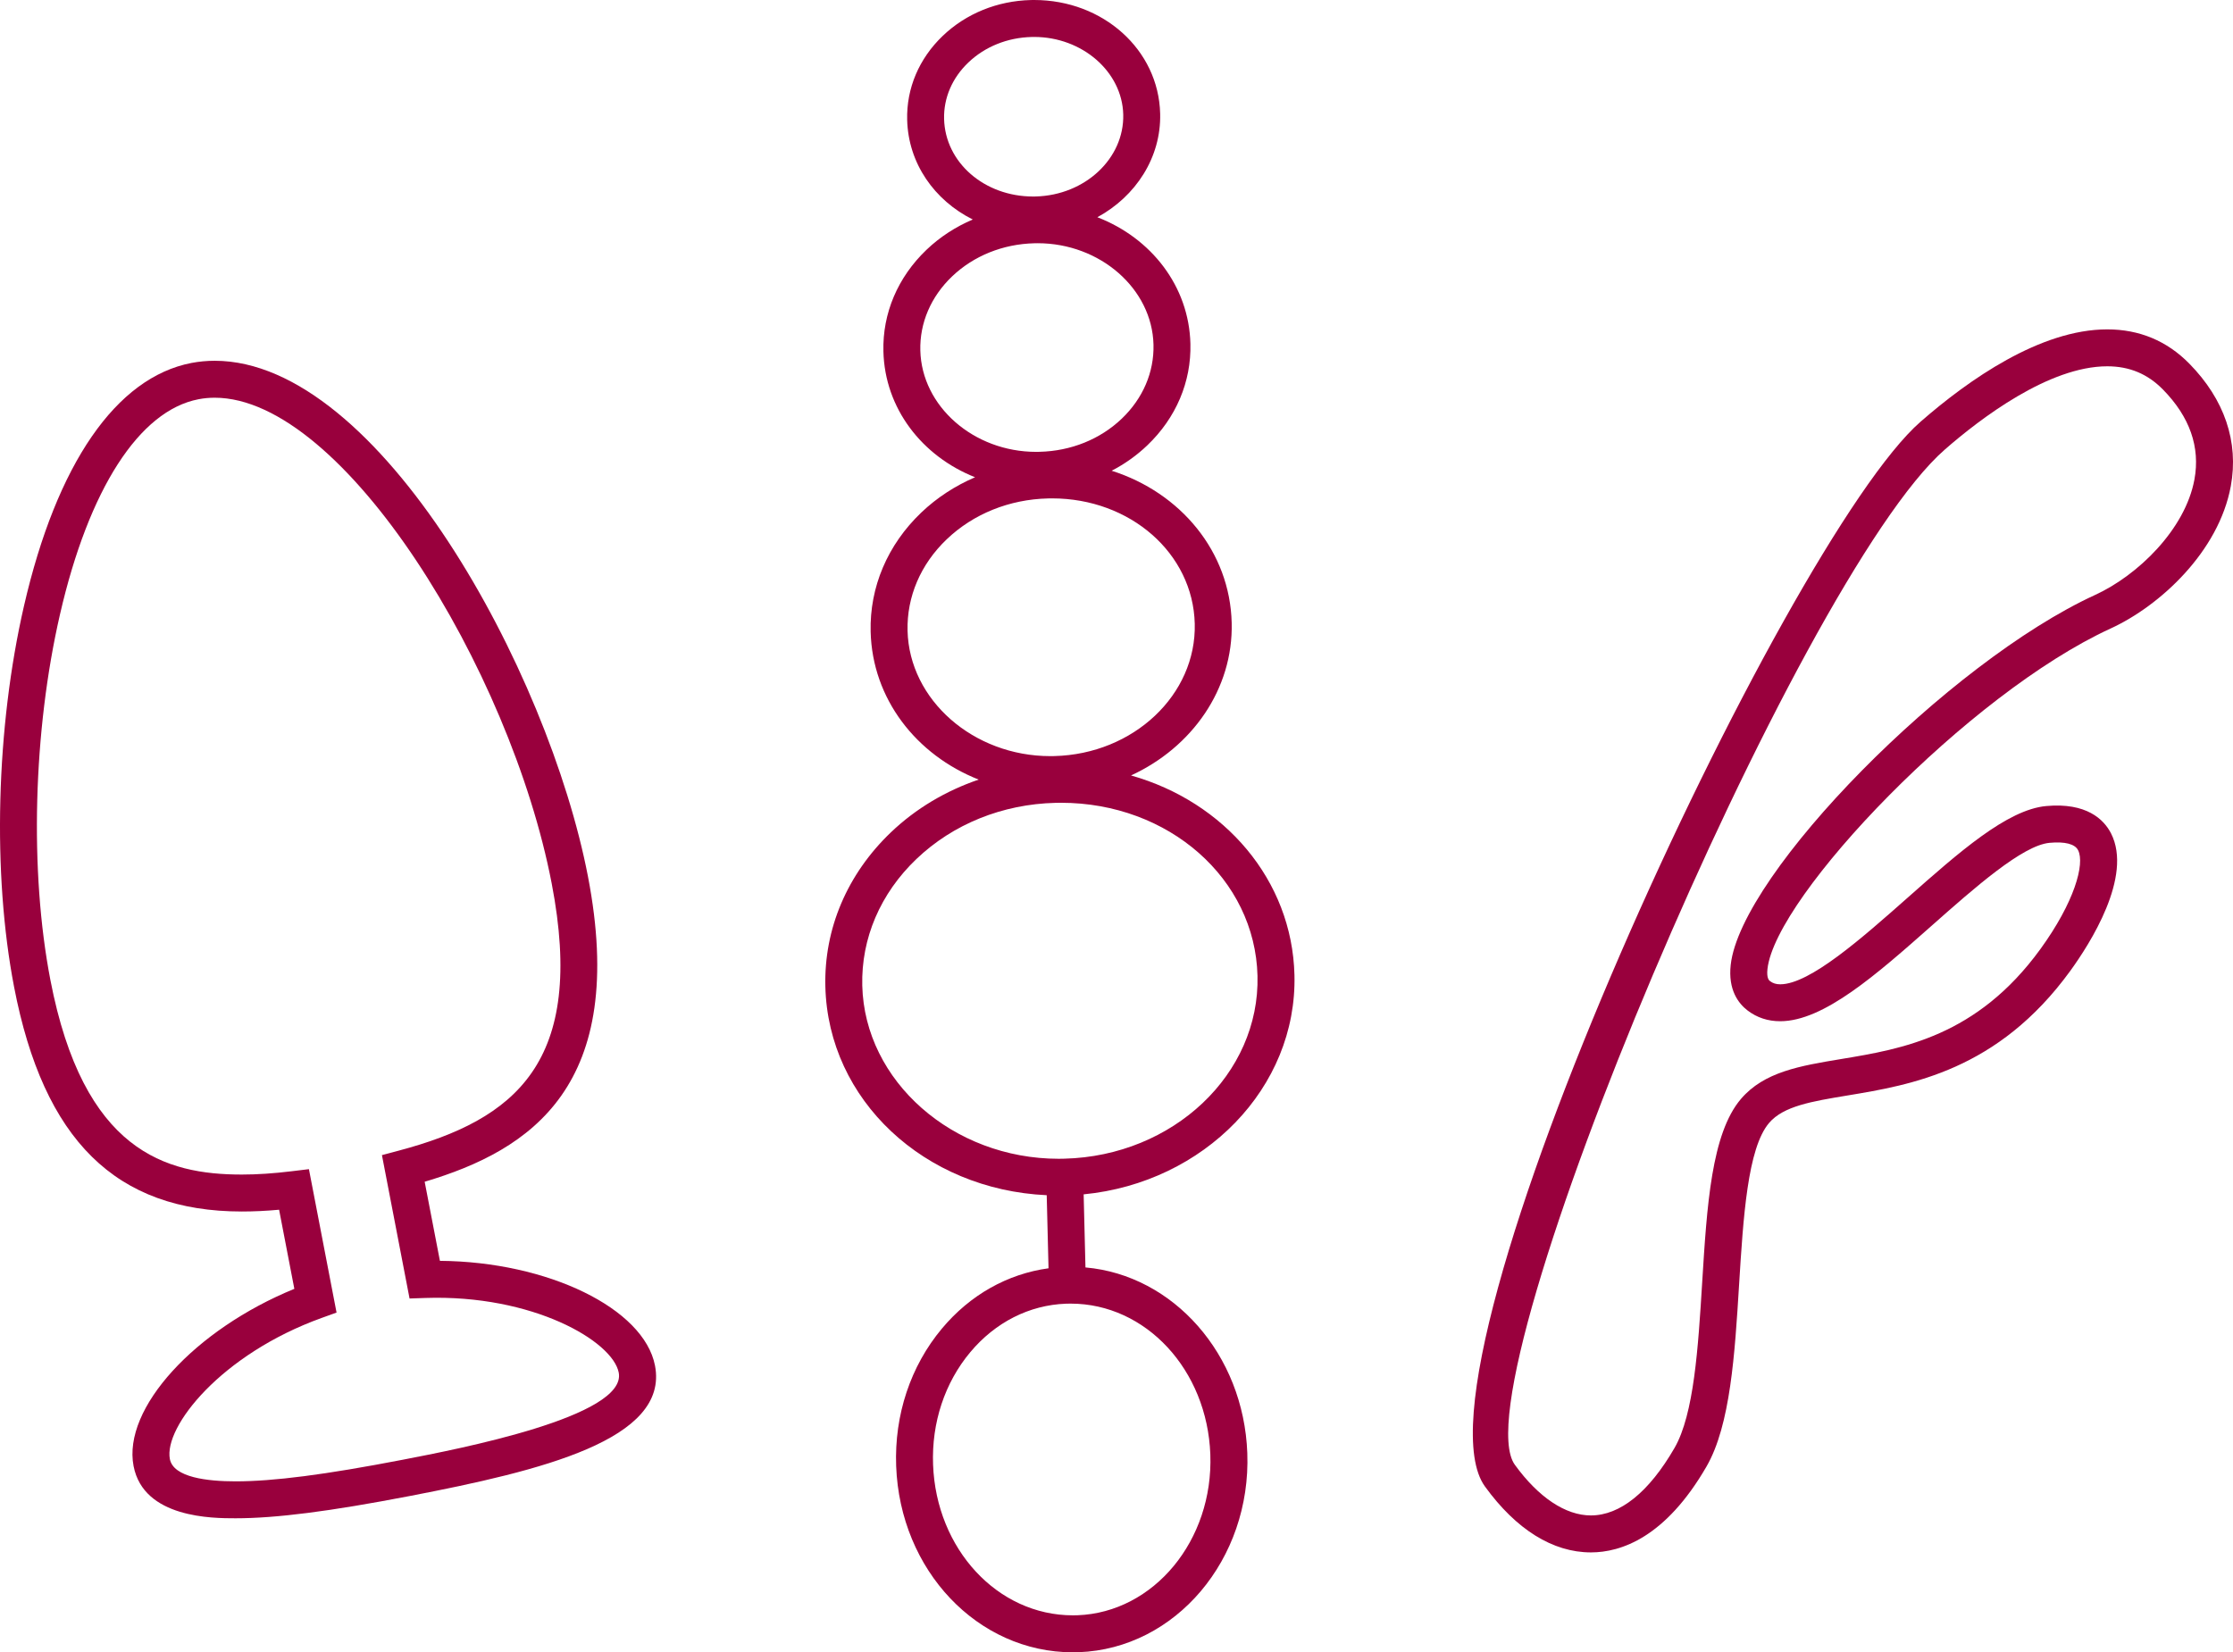 <?xml version="1.0" encoding="utf-8"?>
<!-- Generator: Adobe Illustrator 16.0.0, SVG Export Plug-In . SVG Version: 6.00 Build 0)  -->
<!DOCTYPE svg PUBLIC "-//W3C//DTD SVG 1.1//EN" "http://www.w3.org/Graphics/SVG/1.1/DTD/svg11.dtd">
<svg version="1.1" id="Layer_1" xmlns="http://www.w3.org/2000/svg" xmlns:xlink="http://www.w3.org/1999/xlink" x="0px" y="0px"
	 width="120.85px" height="89.444px" viewBox="0 0 120.85 89.444" enable-background="new 0 0 120.85 89.444" xml:space="preserve">
<g>
	<path fill="#99003D" d="M118.484,19.683c-1.208-1.229-2.702-1.853-4.439-1.853c-3.619,0-7.493,2.719-10.104,4.999
		c-7.325,6.393-28.174,51.294-23.576,57.639c1.692,2.335,3.675,3.569,5.735,3.569c1.629,0,4.037-0.808,6.257-4.651
		c1.293-2.237,1.532-6.099,1.762-9.832c0.225-3.635,0.457-7.394,1.623-8.764c0.779-0.914,2.306-1.167,4.238-1.487
		c3.437-0.569,8.145-1.35,12.063-6.745c1.06-1.46,3.397-5.106,2.207-7.442c-0.389-0.763-1.333-1.68-3.508-1.482
		c-2.114,0.193-4.725,2.505-7.49,4.952c-2.488,2.202-5.309,4.698-6.907,4.698c-0.222,0-0.396-0.055-0.549-0.171
		c-0.049-0.037-0.197-0.149-0.141-0.658c0.44-3.97,10.889-14.909,18.576-18.434c2.673-1.227,5.848-4.161,6.5-7.703
		C121.17,23.921,120.394,21.627,118.484,19.683z M118.763,25.955c-0.5,2.714-3.078,5.197-5.367,6.247
		c-7.93,3.637-19.179,15.057-19.73,20.031c-0.149,1.351,0.416,2.089,0.917,2.471c0.505,0.384,1.097,0.579,1.76,0.579
		c2.356,0,5.211-2.526,8.232-5.2c2.291-2.027,4.886-4.325,6.348-4.458c0.83-0.077,1.372,0.062,1.543,0.398
		c0.379,0.743-0.201,2.823-2.042,5.358c-3.437,4.732-7.504,5.406-10.772,5.947c-2.243,0.372-4.179,0.693-5.434,2.164
		c-1.598,1.878-1.84,5.793-2.096,9.937c-0.216,3.503-0.44,7.126-1.498,8.956c-1.38,2.389-2.945,3.651-4.525,3.651
		c-1.373,0-2.834-0.975-4.116-2.743c-3.163-4.364,15.324-48.022,23.272-54.958c1.927-1.683,5.632-4.506,8.789-4.506
		c1.198,0,2.183,0.41,3.013,1.255C118.511,22.564,119.085,24.203,118.763,25.955z"/>
	<path fill="#99003D" d="M70.056,52.779c-0.127-5.138-3.785-9.371-8.845-10.801c3.296-1.515,5.538-4.671,5.448-8.265
		c-0.094-3.854-2.765-7.044-6.496-8.23c0.704-0.364,1.354-0.825,1.929-1.375c1.556-1.486,2.385-3.439,2.333-5.5
		c-0.076-3.113-2.12-5.723-5.036-6.848c2.079-1.131,3.458-3.236,3.399-5.61C62.704,2.701,59.708,0,55.968,0l-0.181,0.002
		c-1.811,0.045-3.503,0.732-4.763,1.937c-1.286,1.229-1.971,2.844-1.928,4.547c0.058,2.354,1.471,4.358,3.55,5.396
		c-0.925,0.395-1.775,0.943-2.503,1.639c-1.556,1.486-2.385,3.439-2.333,5.499c0.075,3.087,2.085,5.675,4.96,6.815
		c-1.076,0.464-2.064,1.103-2.912,1.912c-1.825,1.744-2.798,4.034-2.739,6.449c0.09,3.628,2.459,6.67,5.847,8.006
		c-1.775,0.606-3.399,1.564-4.749,2.854c-2.366,2.26-3.626,5.225-3.549,8.35c0.151,6.147,5.362,10.991,11.98,11.295l0.098,3.956
		c-2.219,0.303-4.243,1.438-5.769,3.263c-1.699,2.031-2.579,4.674-2.477,7.441c0.209,5.655,4.41,10.085,9.563,10.085
		c0.107,0,0.216-0.002,0.324-0.006c5.239-0.193,9.329-5.03,9.117-10.781c-0.198-5.356-4.009-9.63-8.759-10.048l-0.098-3.956
		C65.168,64.021,70.207,58.884,70.056,52.779z M51.094,6.437c-0.028-1.134,0.438-2.218,1.311-3.052
		c0.899-0.86,2.118-1.351,3.43-1.383L55.968,2c2.602,0,4.765,1.884,4.822,4.199c0.058,2.38-2.069,4.37-4.742,4.437l-0.136,0.002
		C53.269,10.638,51.152,8.792,51.094,6.437z M49.808,18.97c-0.037-1.489,0.573-2.911,1.716-4.004
		c1.169-1.117,2.751-1.755,4.454-1.797l0.176-0.003c3.385,0,6.199,2.464,6.273,5.491c0.037,1.491-0.573,2.913-1.716,4.006
		c-1.169,1.117-2.751,1.755-4.455,1.795l-0.179,0.003C52.694,24.461,49.881,21.997,49.808,18.97z M49.117,34.146
		c-0.045-1.845,0.708-3.604,2.121-4.953c1.439-1.375,3.385-2.16,5.479-2.211l0.219-0.003c4.238,0,7.631,2.979,7.724,6.784
		c0.096,3.844-3.313,7.06-7.598,7.166l-0.217,0.003C52.677,40.933,49.21,37.888,49.117,34.146z M46.666,53.355
		c-0.063-2.555,0.978-4.989,2.931-6.854c1.979-1.89,4.652-2.97,7.526-3.04l0.3-0.004c5.833,0,10.503,4.116,10.633,9.371
		c0.13,5.311-4.561,9.751-10.458,9.896L57.3,62.729C51.564,62.729,46.793,58.523,46.666,53.355z M65.503,78.731
		c0.172,4.648-3.054,8.556-7.191,8.709l-0.25,0.004c-4.073,0-7.395-3.584-7.564-8.159c-0.084-2.272,0.631-4.433,2.012-6.084
		c1.356-1.621,3.196-2.554,5.181-2.627l0.252-0.004C62.013,70.57,65.334,74.154,65.503,78.731z"/>
	<path fill="#99003D" d="M23.808,68.254l-0.825-4.282c5.765-1.711,11.016-5.217,8.837-16.528
		C29.68,36.331,20.531,19.53,11.619,19.53c-0.424,0-0.847,0.04-1.256,0.118c-4.077,0.785-7.296,5.458-9.066,13.159
		c-1.512,6.58-1.717,14.48-0.535,20.618C2.359,61.72,6.276,65.583,13.09,65.583c0.638,0,1.303-0.031,2.015-0.096l0.825,4.283
		c-5.377,2.199-9.303,6.465-8.701,9.593c0.545,2.827,4.287,2.827,5.517,2.827c0,0,0,0,0,0c2.191,0,5.099-0.372,9.428-1.205
		c7.14-1.375,14.046-3.052,13.275-7.058C34.851,70.826,29.646,68.298,23.808,68.254z M21.796,79.021
		c-4.199,0.81-6.99,1.17-9.05,1.17c0,0,0,0,0,0c-1.515,0-3.361-0.209-3.553-1.206c-0.335-1.74,2.771-5.676,8.217-7.641l0.804-0.29
		l-1.495-7.763l-0.926,0.112c-0.993,0.121-1.876,0.18-2.702,0.18c-4.122,0-8.577-1.252-10.365-10.536
		c-1.133-5.882-0.934-13.466,0.521-19.792c1.559-6.781,4.29-11.025,7.495-11.642c0.286-0.056,0.581-0.083,0.878-0.083
		c6.971,0,16.005,14.702,18.237,26.292c1.865,9.685-1.964,12.788-8.286,14.469l-0.901,0.24l1.495,7.762l0.854-0.029
		c5.799-0.196,10.136,2.327,10.467,4.042C33.942,76.684,24.8,78.442,21.796,79.021z"/>
</g>
</svg>
